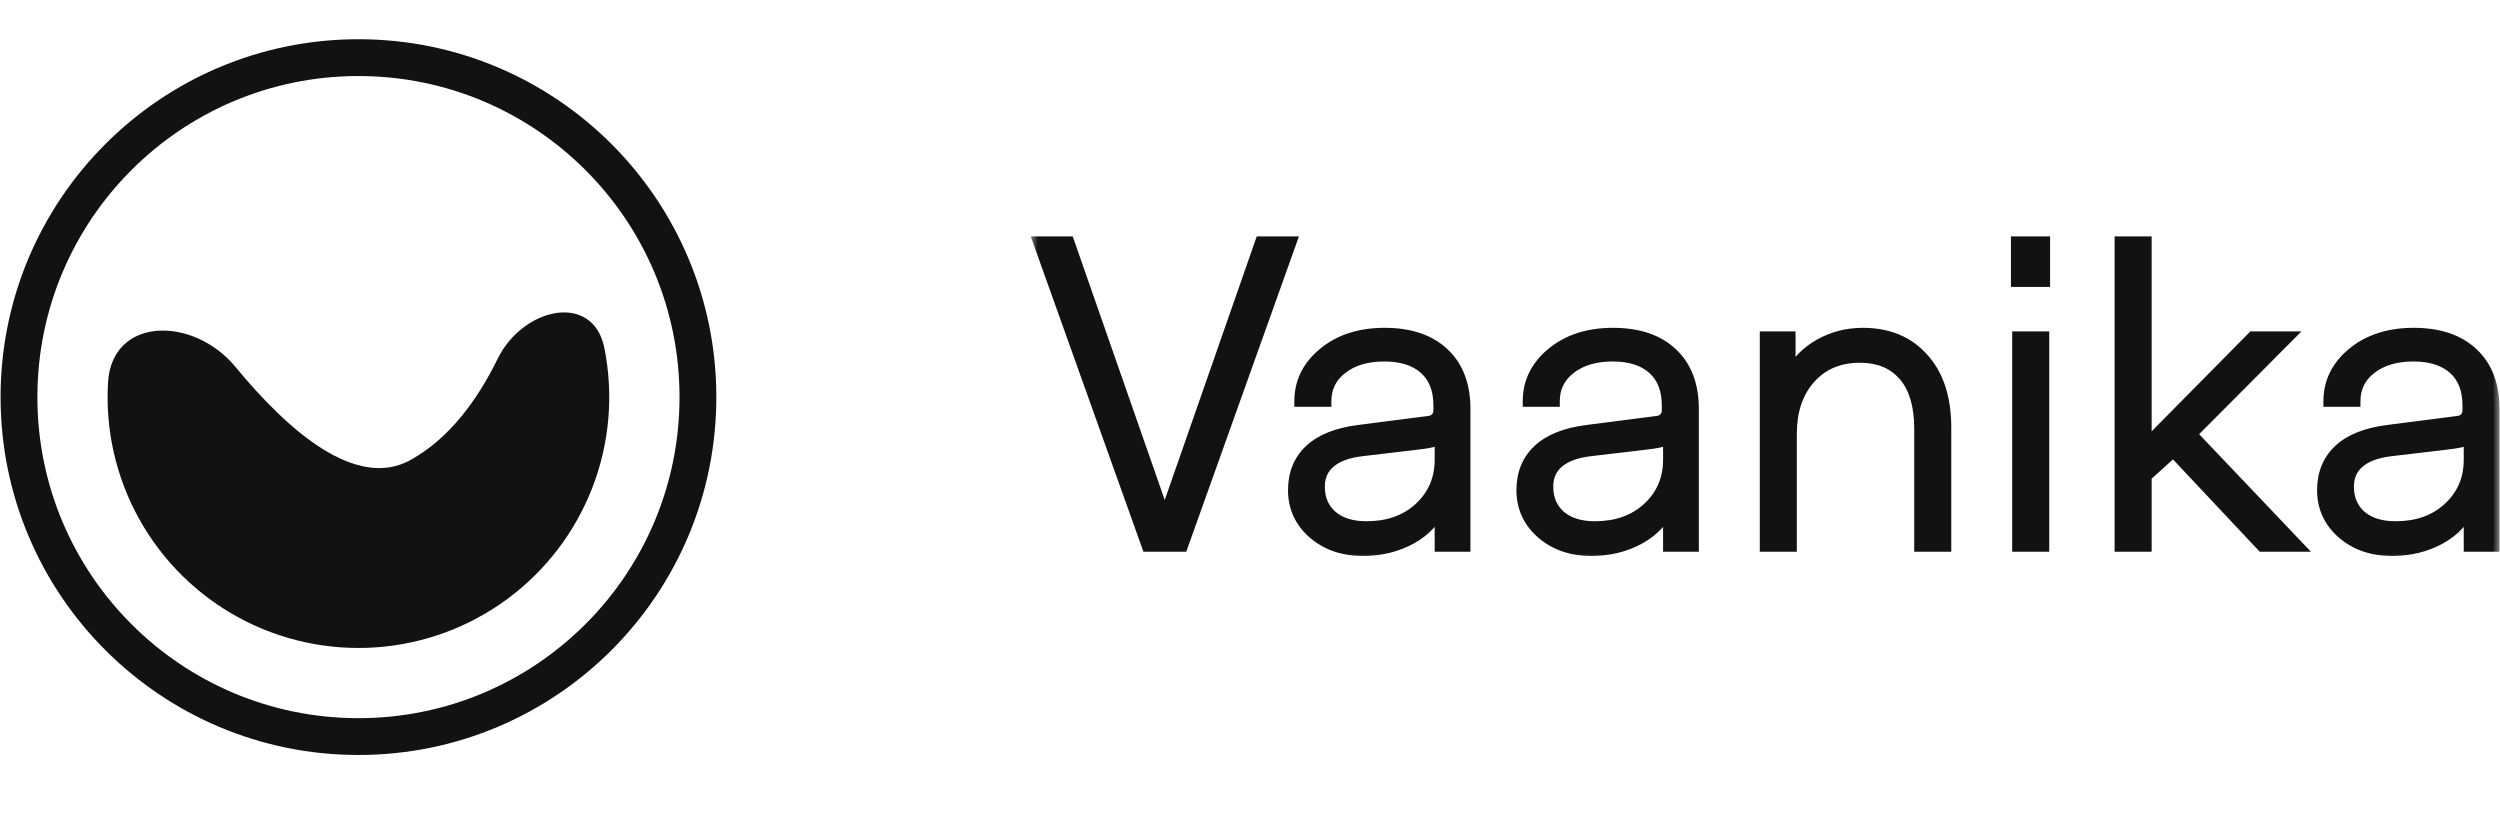 <svg width="165" height="55" viewBox="0 0 165 55" fill="none" xmlns="http://www.w3.org/2000/svg">
<path d="M36.825 21.405C37.413 21.318 37.917 21.419 38.295 21.669C38.664 21.913 38.998 22.357 39.151 23.128C39.737 26.071 39.473 29.121 38.389 31.919C37.305 34.717 35.446 37.149 33.03 38.93C30.615 40.71 27.742 41.766 24.748 41.974C21.754 42.181 18.763 41.531 16.125 40.101C13.487 38.67 11.31 36.518 9.851 33.895C8.391 31.273 7.708 28.29 7.883 25.294C7.937 24.362 8.257 23.728 8.687 23.312C9.122 22.892 9.729 22.639 10.45 22.584C11.91 22.473 13.721 23.192 14.972 24.711C16.709 26.822 18.753 28.927 20.858 30.25C22.954 31.567 25.296 32.216 27.457 31.021C30.245 29.481 32.186 26.739 33.518 24.023C34.254 22.521 35.63 21.583 36.825 21.405Z" fill="#121212" stroke="#121212" stroke-width="1.51"/>
<circle cx="23.658" cy="26.209" r="22.405" stroke="#121212" stroke-width="2.43"/>
<mask id="path-3-outside-1_4665_11398" maskUnits="userSpaceOnUse" x="68" y="15.049" width="97" height="22" fill="black">
<rect fill="white" x="68" y="15.049" width="97" height="22"/>
<path d="M75.725 36.049L68.55 15.968H70.538L76.685 33.574L76.782 34.199H76.977L77.06 33.574L83.207 15.968H85.209L78.034 36.049H75.725ZM94.318 27.816C94.522 27.788 94.68 27.71 94.791 27.58C94.911 27.45 94.972 27.283 94.972 27.079V26.759C94.972 25.712 94.656 24.905 94.026 24.34C93.396 23.774 92.506 23.491 91.356 23.491C90.207 23.491 89.275 23.77 88.561 24.326C87.856 24.873 87.504 25.591 87.504 26.481H85.793C85.793 25.22 86.317 24.159 87.365 23.297C88.412 22.434 89.752 22.003 91.384 22.003C93.062 22.003 94.365 22.444 95.291 23.325C96.219 24.196 96.682 25.42 96.682 26.996V36.049H95.055V33.462C94.721 34.324 94.082 35.02 93.136 35.548C92.19 36.067 91.129 36.327 89.951 36.327C88.644 36.327 87.555 35.952 86.683 35.2C85.812 34.44 85.376 33.49 85.376 32.35C85.376 31.256 85.738 30.37 86.461 29.694C87.193 29.017 88.264 28.59 89.673 28.414L94.318 27.816ZM87.073 32.113C87.073 32.929 87.351 33.578 87.907 34.06C88.463 34.533 89.224 34.769 90.188 34.769C91.625 34.769 92.793 34.352 93.692 33.518C94.601 32.674 95.055 31.617 95.055 30.347V28.929C94.897 29.096 94.337 29.23 93.373 29.332L89.84 29.749C88.932 29.86 88.241 30.12 87.768 30.528C87.305 30.927 87.073 31.455 87.073 32.113ZM109.393 27.816C109.597 27.788 109.754 27.71 109.865 27.58C109.986 27.45 110.046 27.283 110.046 27.079V26.759C110.046 25.712 109.731 24.905 109.101 24.34C108.47 23.774 107.58 23.491 106.431 23.491C105.281 23.491 104.349 23.77 103.635 24.326C102.931 24.873 102.578 25.591 102.578 26.481H100.868C100.868 25.22 101.392 24.159 102.439 23.297C103.487 22.434 104.827 22.003 106.458 22.003C108.136 22.003 109.439 22.444 110.366 23.325C111.293 24.196 111.757 25.42 111.757 26.996V36.049H110.13V33.462C109.796 34.324 109.156 35.02 108.211 35.548C107.265 36.067 106.203 36.327 105.026 36.327C103.719 36.327 102.629 35.952 101.758 35.2C100.887 34.44 100.451 33.49 100.451 32.35C100.451 31.256 100.812 30.37 101.536 29.694C102.268 29.017 103.339 28.59 104.748 28.414L109.393 27.816ZM102.147 32.113C102.147 32.929 102.426 33.578 102.982 34.06C103.538 34.533 104.298 34.769 105.262 34.769C106.699 34.769 107.868 34.352 108.767 33.518C109.675 32.674 110.13 31.617 110.13 30.347V28.929C109.972 29.096 109.411 29.23 108.447 29.332L104.915 29.749C104.006 29.86 103.316 30.12 102.843 30.528C102.379 30.927 102.147 31.455 102.147 32.113ZM118.223 28.651V36.049H116.513V22.24H118.14V24.715C118.594 23.872 119.252 23.209 120.114 22.727C120.977 22.244 121.922 22.003 122.951 22.003C124.62 22.003 125.946 22.555 126.929 23.658C127.92 24.752 128.416 26.273 128.416 28.22V36.049H126.706V28.303C126.706 26.764 126.358 25.591 125.663 24.785C124.968 23.978 123.999 23.575 122.757 23.575C121.385 23.575 120.286 24.038 119.461 24.965C118.636 25.883 118.223 27.112 118.223 28.651ZM134.939 15.968V18.569H133.089V15.968H134.939ZM134.883 22.24V36.049H133.172V22.24H134.883ZM141.641 15.968V29.36L148.678 22.24H151.014L144.631 28.651L151.668 36.049H149.304L143.435 29.805L141.641 31.432V36.049H139.931V15.968H141.641ZM162.237 27.816C162.441 27.788 162.598 27.71 162.71 27.58C162.83 27.45 162.89 27.283 162.89 27.079V26.759C162.89 25.712 162.575 24.905 161.945 24.34C161.314 23.774 160.424 23.491 159.275 23.491C158.125 23.491 157.193 23.77 156.48 24.326C155.775 24.873 155.423 25.591 155.423 26.481H153.712C153.712 25.22 154.236 24.159 155.284 23.297C156.331 22.434 157.671 22.003 159.303 22.003C160.981 22.003 162.283 22.444 163.21 23.325C164.137 24.196 164.601 25.42 164.601 26.996V36.049H162.974V33.462C162.64 34.324 162 35.02 161.055 35.548C160.109 36.067 159.048 36.327 157.87 36.327C156.563 36.327 155.474 35.952 154.602 35.2C153.731 34.44 153.295 33.49 153.295 32.35C153.295 31.256 153.657 30.37 154.38 29.694C155.112 29.017 156.183 28.59 157.592 28.414L162.237 27.816ZM154.992 32.113C154.992 32.929 155.27 33.578 155.826 34.06C156.382 34.533 157.142 34.769 158.107 34.769C159.544 34.769 160.712 34.352 161.611 33.518C162.52 32.674 162.974 31.617 162.974 30.347V28.929C162.816 29.096 162.255 29.23 161.291 29.332L157.759 29.749C156.85 29.86 156.16 30.12 155.687 30.528C155.223 30.927 154.992 31.455 154.992 32.113Z"/>
</mask>
<path d="M75.725 36.049L68.55 15.968H70.538L76.685 33.574L76.782 34.199H76.977L77.06 33.574L83.207 15.968H85.209L78.034 36.049H75.725ZM94.318 27.816C94.522 27.788 94.68 27.71 94.791 27.58C94.911 27.45 94.972 27.283 94.972 27.079V26.759C94.972 25.712 94.656 24.905 94.026 24.34C93.396 23.774 92.506 23.491 91.356 23.491C90.207 23.491 89.275 23.77 88.561 24.326C87.856 24.873 87.504 25.591 87.504 26.481H85.793C85.793 25.22 86.317 24.159 87.365 23.297C88.412 22.434 89.752 22.003 91.384 22.003C93.062 22.003 94.365 22.444 95.291 23.325C96.219 24.196 96.682 25.42 96.682 26.996V36.049H95.055V33.462C94.721 34.324 94.082 35.02 93.136 35.548C92.19 36.067 91.129 36.327 89.951 36.327C88.644 36.327 87.555 35.952 86.683 35.2C85.812 34.44 85.376 33.49 85.376 32.35C85.376 31.256 85.738 30.37 86.461 29.694C87.193 29.017 88.264 28.59 89.673 28.414L94.318 27.816ZM87.073 32.113C87.073 32.929 87.351 33.578 87.907 34.06C88.463 34.533 89.224 34.769 90.188 34.769C91.625 34.769 92.793 34.352 93.692 33.518C94.601 32.674 95.055 31.617 95.055 30.347V28.929C94.897 29.096 94.337 29.23 93.373 29.332L89.84 29.749C88.932 29.86 88.241 30.12 87.768 30.528C87.305 30.927 87.073 31.455 87.073 32.113ZM109.393 27.816C109.597 27.788 109.754 27.71 109.865 27.58C109.986 27.45 110.046 27.283 110.046 27.079V26.759C110.046 25.712 109.731 24.905 109.101 24.34C108.47 23.774 107.58 23.491 106.431 23.491C105.281 23.491 104.349 23.77 103.635 24.326C102.931 24.873 102.578 25.591 102.578 26.481H100.868C100.868 25.22 101.392 24.159 102.439 23.297C103.487 22.434 104.827 22.003 106.458 22.003C108.136 22.003 109.439 22.444 110.366 23.325C111.293 24.196 111.757 25.42 111.757 26.996V36.049H110.13V33.462C109.796 34.324 109.156 35.02 108.211 35.548C107.265 36.067 106.203 36.327 105.026 36.327C103.719 36.327 102.629 35.952 101.758 35.2C100.887 34.44 100.451 33.49 100.451 32.35C100.451 31.256 100.812 30.37 101.536 29.694C102.268 29.017 103.339 28.59 104.748 28.414L109.393 27.816ZM102.147 32.113C102.147 32.929 102.426 33.578 102.982 34.06C103.538 34.533 104.298 34.769 105.262 34.769C106.699 34.769 107.868 34.352 108.767 33.518C109.675 32.674 110.13 31.617 110.13 30.347V28.929C109.972 29.096 109.411 29.23 108.447 29.332L104.915 29.749C104.006 29.86 103.316 30.12 102.843 30.528C102.379 30.927 102.147 31.455 102.147 32.113ZM118.223 28.651V36.049H116.513V22.24H118.14V24.715C118.594 23.872 119.252 23.209 120.114 22.727C120.977 22.244 121.922 22.003 122.951 22.003C124.62 22.003 125.946 22.555 126.929 23.658C127.92 24.752 128.416 26.273 128.416 28.22V36.049H126.706V28.303C126.706 26.764 126.358 25.591 125.663 24.785C124.968 23.978 123.999 23.575 122.757 23.575C121.385 23.575 120.286 24.038 119.461 24.965C118.636 25.883 118.223 27.112 118.223 28.651ZM134.939 15.968V18.569H133.089V15.968H134.939ZM134.883 22.24V36.049H133.172V22.24H134.883ZM141.641 15.968V29.36L148.678 22.24H151.014L144.631 28.651L151.668 36.049H149.304L143.435 29.805L141.641 31.432V36.049H139.931V15.968H141.641ZM162.237 27.816C162.441 27.788 162.598 27.71 162.71 27.58C162.83 27.45 162.89 27.283 162.89 27.079V26.759C162.89 25.712 162.575 24.905 161.945 24.34C161.314 23.774 160.424 23.491 159.275 23.491C158.125 23.491 157.193 23.77 156.48 24.326C155.775 24.873 155.423 25.591 155.423 26.481H153.712C153.712 25.22 154.236 24.159 155.284 23.297C156.331 22.434 157.671 22.003 159.303 22.003C160.981 22.003 162.283 22.444 163.21 23.325C164.137 24.196 164.601 25.42 164.601 26.996V36.049H162.974V33.462C162.64 34.324 162 35.02 161.055 35.548C160.109 36.067 159.048 36.327 157.87 36.327C156.563 36.327 155.474 35.952 154.602 35.2C153.731 34.44 153.295 33.49 153.295 32.35C153.295 31.256 153.657 30.37 154.38 29.694C155.112 29.017 156.183 28.59 157.592 28.414L162.237 27.816ZM154.992 32.113C154.992 32.929 155.27 33.578 155.826 34.06C156.382 34.533 157.142 34.769 158.107 34.769C159.544 34.769 160.712 34.352 161.611 33.518C162.52 32.674 162.974 31.617 162.974 30.347V28.929C162.816 29.096 162.255 29.23 161.291 29.332L157.759 29.749C156.85 29.86 156.16 30.12 155.687 30.528C155.223 30.927 154.992 31.455 154.992 32.113Z" fill="#121212"/>
<path d="M75.725 36.049L75.38 36.172L75.467 36.416H75.725V36.049ZM68.55 15.968V15.601H68.029L68.204 16.092L68.55 15.968ZM70.538 15.968L70.885 15.847L70.799 15.601H70.538V15.968ZM76.685 33.574L77.048 33.517L77.043 33.484L77.031 33.453L76.685 33.574ZM76.782 34.199L76.419 34.256L76.468 34.566H76.782V34.199ZM76.977 34.199V34.566H77.298L77.341 34.248L76.977 34.199ZM77.06 33.574L76.714 33.453L76.701 33.488L76.696 33.525L77.06 33.574ZM83.207 15.968V15.601H82.946L82.86 15.847L83.207 15.968ZM85.209 15.968L85.555 16.092L85.731 15.601H85.209V15.968ZM78.034 36.049V36.416H78.292L78.379 36.172L78.034 36.049ZM75.725 36.049L76.071 35.925L68.895 15.845L68.55 15.968L68.204 16.092L75.38 36.172L75.725 36.049ZM68.55 15.968V16.335H70.538V15.968V15.601H68.55V15.968ZM70.538 15.968L70.192 16.089L76.338 33.694L76.685 33.574L77.031 33.453L70.885 15.847L70.538 15.968ZM76.685 33.574L76.322 33.63L76.419 34.256L76.782 34.199L77.145 34.143L77.048 33.517L76.685 33.574ZM76.782 34.199V34.566H76.977V34.199V33.832H76.782V34.199ZM76.977 34.199L77.341 34.248L77.424 33.622L77.06 33.574L76.696 33.525L76.613 34.151L76.977 34.199ZM77.06 33.574L77.407 33.694L83.553 16.089L83.207 15.968L82.86 15.847L76.714 33.453L77.06 33.574ZM83.207 15.968V16.335H85.209V15.968V15.601H83.207V15.968ZM85.209 15.968L84.864 15.845L77.688 35.925L78.034 36.049L78.379 36.172L85.555 16.092L85.209 15.968ZM78.034 36.049V35.682H75.725V36.049V36.416H78.034V36.049ZM94.318 27.816L94.365 28.18L94.368 28.18L94.318 27.816ZM94.791 27.58L94.522 27.33L94.517 27.335L94.512 27.341L94.791 27.58ZM88.561 24.326L88.786 24.616L88.787 24.615L88.561 24.326ZM87.504 26.481V26.848H87.871V26.481H87.504ZM85.793 26.481H85.426V26.848H85.793V26.481ZM95.291 23.325L95.039 23.591L95.04 23.592L95.291 23.325ZM96.682 36.049V36.416H97.049V36.049H96.682ZM95.055 36.049H94.688V36.416H95.055V36.049ZM95.055 33.462H95.422L94.713 33.33L95.055 33.462ZM93.136 35.548L93.313 35.87L93.315 35.869L93.136 35.548ZM86.683 35.2L86.442 35.477L86.444 35.479L86.683 35.2ZM86.461 29.694L86.212 29.424L86.21 29.426L86.461 29.694ZM89.673 28.414L89.719 28.779L89.72 28.778L89.673 28.414ZM87.907 34.06L87.667 34.338L87.669 34.34L87.907 34.06ZM93.692 33.518L93.942 33.787L93.942 33.787L93.692 33.518ZM95.055 28.929H95.422V28.005L94.788 28.677L95.055 28.929ZM93.373 29.332L93.334 28.967L93.329 28.968L93.373 29.332ZM89.84 29.749L89.797 29.385L89.796 29.385L89.84 29.749ZM87.768 30.528L88.008 30.806L88.008 30.806L87.768 30.528ZM94.318 27.816L94.368 28.18C94.642 28.143 94.888 28.03 95.07 27.819L94.791 27.58L94.512 27.341C94.471 27.389 94.403 27.434 94.269 27.453L94.318 27.816ZM94.791 27.58L95.06 27.83C95.253 27.622 95.339 27.361 95.339 27.079H94.972H94.605C94.605 27.206 94.57 27.278 94.522 27.33L94.791 27.58ZM94.972 27.079H95.339V26.759H94.972H94.605V27.079H94.972ZM94.972 26.759H95.339C95.339 25.634 94.997 24.718 94.271 24.066L94.026 24.34L93.781 24.613C94.316 25.093 94.605 25.789 94.605 26.759H94.972ZM94.026 24.34L94.271 24.066C93.552 23.422 92.564 23.124 91.356 23.124V23.491V23.858C92.448 23.858 93.239 24.127 93.781 24.613L94.026 24.34ZM91.356 23.491V23.124C90.147 23.124 89.129 23.417 88.335 24.036L88.561 24.326L88.787 24.615C89.42 24.122 90.266 23.858 91.356 23.858V23.491ZM88.561 24.326L88.336 24.036C87.542 24.652 87.137 25.477 87.137 26.481H87.504H87.871C87.871 25.705 88.171 25.093 88.786 24.616L88.561 24.326ZM87.504 26.481V26.114H85.793V26.481V26.848H87.504V26.481ZM85.793 26.481H86.161C86.161 25.339 86.628 24.379 87.598 23.58L87.365 23.297L87.132 23.013C86.007 23.939 85.426 25.102 85.426 26.481H85.793ZM87.365 23.297L87.598 23.58C88.567 22.782 89.819 22.37 91.384 22.37V22.003V21.636C89.685 21.636 88.258 22.087 87.132 23.013L87.365 23.297ZM91.384 22.003V22.37C92.998 22.37 94.199 22.793 95.039 23.591L95.291 23.325L95.544 23.058C94.53 22.095 93.126 21.636 91.384 21.636V22.003ZM95.291 23.325L95.04 23.592C95.876 24.378 96.315 25.495 96.315 26.996H96.682H97.049C97.049 25.344 96.561 24.014 95.543 23.057L95.291 23.325ZM96.682 26.996H96.315V36.049H96.682H97.049V26.996H96.682ZM96.682 36.049V35.682H95.055V36.049V36.416H96.682V36.049ZM95.055 36.049H95.422V33.462H95.055H94.688V36.049H95.055ZM95.055 33.462L94.713 33.33C94.415 34.099 93.841 34.733 92.957 35.228L93.136 35.548L93.315 35.869C94.322 35.306 95.028 34.55 95.397 33.595L95.055 33.462ZM93.136 35.548L92.959 35.226C92.073 35.713 91.073 35.96 89.951 35.96V36.327V36.694C91.185 36.694 92.308 36.422 93.313 35.87L93.136 35.548ZM89.951 36.327V35.96C88.719 35.96 87.719 35.608 86.923 34.922L86.683 35.2L86.444 35.479C87.391 36.295 88.569 36.694 89.951 36.694V36.327ZM86.683 35.2L86.925 34.924C86.132 34.232 85.743 33.382 85.743 32.35H85.376H85.009C85.009 33.598 85.492 34.648 86.442 35.477L86.683 35.2ZM85.376 32.35H85.743C85.743 31.346 86.071 30.561 86.712 29.962L86.461 29.694L86.21 29.426C85.405 30.179 85.009 31.166 85.009 32.35H85.376ZM86.461 29.694L86.71 29.963C87.367 29.356 88.355 28.949 89.719 28.779L89.673 28.414L89.628 28.05C88.174 28.232 87.02 28.677 86.212 29.424L86.461 29.694ZM89.673 28.414L89.72 28.778L94.365 28.18L94.318 27.816L94.271 27.452L89.626 28.05L89.673 28.414ZM87.073 32.113H86.706C86.706 33.023 87.021 33.778 87.667 34.338L87.907 34.06L88.148 33.783C87.681 33.379 87.44 32.836 87.44 32.113H87.073ZM87.907 34.06L87.669 34.34C88.311 34.885 89.165 35.137 90.188 35.137V34.769V34.402C89.283 34.402 88.616 34.181 88.145 33.781L87.907 34.06ZM90.188 34.769V35.137C91.701 35.137 92.963 34.695 93.942 33.787L93.692 33.518L93.443 33.249C92.623 34.01 91.549 34.402 90.188 34.402V34.769ZM93.692 33.518L93.942 33.787C94.927 32.872 95.422 31.717 95.422 30.347H95.055H94.688C94.688 31.518 94.274 32.477 93.442 33.249L93.692 33.518ZM95.055 30.347H95.422V28.929H95.055H94.688V30.347H95.055ZM95.055 28.929L94.788 28.677C94.8 28.664 94.79 28.68 94.719 28.709C94.654 28.737 94.56 28.767 94.431 28.798C94.173 28.86 93.809 28.917 93.334 28.967L93.373 29.332L93.411 29.697C93.9 29.645 94.299 29.584 94.602 29.512C94.753 29.476 94.889 29.434 95.003 29.386C95.112 29.341 95.231 29.277 95.322 29.181L95.055 28.929ZM93.373 29.332L93.329 28.968L89.797 29.385L89.84 29.749L89.883 30.114L93.415 29.697L93.373 29.332ZM89.84 29.749L89.796 29.385C88.847 29.501 88.076 29.777 87.528 30.25L87.768 30.528L88.008 30.806C88.406 30.463 89.017 30.22 89.885 30.114L89.84 29.749ZM87.768 30.528L87.529 30.25C86.977 30.724 86.706 31.357 86.706 32.113H87.073H87.44C87.44 31.553 87.632 31.129 88.008 30.806L87.768 30.528ZM109.393 27.816L109.439 28.18L109.442 28.18L109.393 27.816ZM109.865 27.58L109.596 27.33L109.591 27.335L109.587 27.341L109.865 27.58ZM103.635 24.326L103.86 24.616L103.861 24.615L103.635 24.326ZM102.578 26.481V26.848H102.946V26.481H102.578ZM100.868 26.481H100.501V26.848H100.868V26.481ZM110.366 23.325L110.113 23.591L110.115 23.592L110.366 23.325ZM111.757 36.049V36.416H112.124V36.049H111.757ZM110.13 36.049H109.763V36.416H110.13V36.049ZM110.13 33.462H110.497L109.787 33.33L110.13 33.462ZM108.211 35.548L108.387 35.87L108.39 35.869L108.211 35.548ZM101.758 35.2L101.517 35.477L101.518 35.479L101.758 35.2ZM101.536 29.694L101.286 29.424L101.285 29.426L101.536 29.694ZM104.748 28.414L104.793 28.779L104.795 28.778L104.748 28.414ZM102.982 34.06L102.741 34.338L102.744 34.34L102.982 34.06ZM108.767 33.518L109.017 33.787L109.017 33.787L108.767 33.518ZM110.13 28.929H110.497V28.005L109.863 28.677L110.13 28.929ZM108.447 29.332L108.408 28.967L108.404 28.968L108.447 29.332ZM104.915 29.749L104.872 29.385L104.87 29.385L104.915 29.749ZM102.843 30.528L103.082 30.806L103.083 30.806L102.843 30.528ZM109.393 27.816L109.442 28.18C109.716 28.143 109.963 28.03 110.144 27.819L109.865 27.58L109.587 27.341C109.545 27.389 109.477 27.434 109.343 27.453L109.393 27.816ZM109.865 27.58L110.134 27.83C110.328 27.622 110.413 27.361 110.413 27.079H110.046H109.679C109.679 27.206 109.644 27.278 109.596 27.33L109.865 27.58ZM110.046 27.079H110.413V26.759H110.046H109.679V27.079H110.046ZM110.046 26.759H110.413C110.413 25.634 110.072 24.718 109.346 24.066L109.101 24.34L108.855 24.613C109.39 25.093 109.679 25.789 109.679 26.759H110.046ZM109.101 24.34L109.346 24.066C108.627 23.422 107.638 23.124 106.431 23.124V23.491V23.858C107.522 23.858 108.313 24.127 108.855 24.613L109.101 24.34ZM106.431 23.491V23.124C105.222 23.124 104.204 23.417 103.41 24.036L103.635 24.326L103.861 24.615C104.495 24.122 105.34 23.858 106.431 23.858V23.491ZM103.635 24.326L103.41 24.036C102.616 24.652 102.211 25.477 102.211 26.481H102.578H102.946C102.946 25.705 103.245 25.093 103.86 24.616L103.635 24.326ZM102.578 26.481V26.114H100.868V26.481V26.848H102.578V26.481ZM100.868 26.481H101.235C101.235 25.339 101.702 24.379 102.673 23.58L102.439 23.297L102.206 23.013C101.081 23.939 100.501 25.102 100.501 26.481H100.868ZM102.439 23.297L102.673 23.58C103.642 22.782 104.894 22.37 106.458 22.37V22.003V21.636C104.759 21.636 103.332 22.087 102.206 23.013L102.439 23.297ZM106.458 22.003V22.37C108.073 22.37 109.274 22.793 110.113 23.591L110.366 23.325L110.619 23.058C109.604 22.095 108.2 21.636 106.458 21.636V22.003ZM110.366 23.325L110.115 23.592C110.951 24.378 111.39 25.495 111.39 26.996H111.757H112.124C112.124 25.344 111.635 24.014 110.617 23.057L110.366 23.325ZM111.757 26.996H111.39V36.049H111.757H112.124V26.996H111.757ZM111.757 36.049V35.682H110.13V36.049V36.416H111.757V36.049ZM110.13 36.049H110.497V33.462H110.13H109.763V36.049H110.13ZM110.13 33.462L109.787 33.33C109.49 34.099 108.916 34.733 108.031 35.228L108.211 35.548L108.39 35.869C109.396 35.306 110.102 34.55 110.472 33.595L110.13 33.462ZM108.211 35.548L108.034 35.226C107.147 35.713 106.147 35.96 105.026 35.96V36.327V36.694C106.259 36.694 107.383 36.422 108.387 35.87L108.211 35.548ZM105.026 36.327V35.96C103.794 35.96 102.793 35.608 101.998 34.922L101.758 35.2L101.518 35.479C102.466 36.295 103.644 36.694 105.026 36.694V36.327ZM101.758 35.2L101.999 34.924C101.207 34.232 100.818 33.382 100.818 32.35H100.451H100.084C100.084 33.598 100.567 34.648 101.517 35.477L101.758 35.2ZM100.451 32.35H100.818C100.818 31.346 101.146 30.561 101.786 29.962L101.536 29.694L101.285 29.426C100.479 30.179 100.084 31.166 100.084 32.35H100.451ZM101.536 29.694L101.785 29.963C102.441 29.356 103.429 28.949 104.793 28.779L104.748 28.414L104.702 28.05C103.248 28.232 102.094 28.677 101.286 29.424L101.536 29.694ZM104.748 28.414L104.795 28.778L109.439 28.18L109.393 27.816L109.346 27.452L104.701 28.05L104.748 28.414ZM102.147 32.113H101.78C101.78 33.023 102.095 33.778 102.741 34.338L102.982 34.06L103.222 33.783C102.756 33.379 102.515 32.836 102.515 32.113H102.147ZM102.982 34.06L102.744 34.34C103.385 34.885 104.239 35.137 105.262 35.137V34.769V34.402C104.357 34.402 103.691 34.181 103.22 33.781L102.982 34.06ZM105.262 34.769V35.137C106.775 35.137 108.038 34.695 109.017 33.787L108.767 33.518L108.517 33.249C107.697 34.01 106.624 34.402 105.262 34.402V34.769ZM108.767 33.518L109.017 33.787C110.002 32.872 110.497 31.717 110.497 30.347H110.13H109.763C109.763 31.518 109.349 32.477 108.517 33.249L108.767 33.518ZM110.13 30.347H110.497V28.929H110.13H109.763V30.347H110.13ZM110.13 28.929L109.863 28.677C109.875 28.664 109.865 28.68 109.794 28.709C109.729 28.737 109.634 28.767 109.505 28.798C109.247 28.86 108.884 28.917 108.408 28.967L108.447 29.332L108.486 29.697C108.974 29.645 109.374 29.584 109.676 29.512C109.828 29.476 109.963 29.434 110.078 29.386C110.186 29.341 110.306 29.277 110.397 29.181L110.13 28.929ZM108.447 29.332L108.404 28.968L104.872 29.385L104.915 29.749L104.958 30.114L108.49 29.697L108.447 29.332ZM104.915 29.749L104.87 29.385C103.921 29.501 103.151 29.777 102.603 30.25L102.843 30.528L103.083 30.806C103.48 30.463 104.091 30.22 104.959 30.114L104.915 29.749ZM102.843 30.528L102.603 30.25C102.052 30.724 101.78 31.357 101.78 32.113H102.147H102.515C102.515 31.553 102.706 31.129 103.082 30.806L102.843 30.528ZM118.223 36.049V36.416H118.59V36.049H118.223ZM116.513 36.049H116.146V36.416H116.513V36.049ZM116.513 22.24V21.873H116.146V22.24H116.513ZM118.14 22.24H118.507V21.873H118.14V22.24ZM118.14 24.715H117.773L118.463 24.889L118.14 24.715ZM126.929 23.658L126.654 23.902L126.657 23.905L126.929 23.658ZM128.416 36.049V36.416H128.784V36.049H128.416ZM126.706 36.049H126.339V36.416H126.706V36.049ZM119.461 24.965L119.734 25.211L119.735 25.209L119.461 24.965ZM118.223 28.651H117.856V36.049H118.223H118.59V28.651H118.223ZM118.223 36.049V35.682H116.513V36.049V36.416H118.223V36.049ZM116.513 36.049H116.88V22.24H116.513H116.146V36.049H116.513ZM116.513 22.24V22.607H118.14V22.24V21.873H116.513V22.24ZM118.14 22.24H117.773V24.715H118.14H118.507V22.24H118.14ZM118.14 24.715L118.463 24.889C118.883 24.109 119.49 23.496 120.294 23.047L120.114 22.727L119.935 22.406C119.014 22.921 118.305 23.634 117.816 24.541L118.14 24.715ZM120.114 22.727L120.294 23.047C121.099 22.597 121.982 22.37 122.951 22.37V22.003V21.636C121.862 21.636 120.854 21.892 119.935 22.406L120.114 22.727ZM122.951 22.003V22.37C124.53 22.37 125.751 22.888 126.654 23.902L126.929 23.658L127.203 23.414C126.141 22.222 124.71 21.636 122.951 21.636V22.003ZM126.929 23.658L126.657 23.905C127.57 24.912 128.049 26.334 128.049 28.22H128.416H128.784C128.784 26.211 128.271 24.592 127.2 23.412L126.929 23.658ZM128.416 28.22H128.049V36.049H128.416H128.784V28.22H128.416ZM128.416 36.049V35.682H126.706V36.049V36.416H128.416V36.049ZM126.706 36.049H127.073V28.303H126.706H126.339V36.049H126.706ZM126.706 28.303H127.073C127.073 26.715 126.715 25.442 125.941 24.545L125.663 24.785L125.385 25.024C126.002 25.74 126.339 26.814 126.339 28.303H126.706ZM125.663 24.785L125.941 24.545C125.164 23.644 124.086 23.208 122.757 23.208V23.575V23.942C123.912 23.942 124.771 24.312 125.385 25.024L125.663 24.785ZM122.757 23.575V23.208C121.292 23.208 120.089 23.707 119.187 24.721L119.461 24.965L119.735 25.209C120.483 24.369 121.477 23.942 122.757 23.942V23.575ZM119.461 24.965L119.188 24.72C118.288 25.721 117.856 27.044 117.856 28.651H118.223H118.59C118.59 27.179 118.983 26.046 119.734 25.211L119.461 24.965ZM134.939 15.968H135.306V15.601H134.939V15.968ZM134.939 18.569V18.936H135.306V18.569H134.939ZM133.089 18.569H132.722V18.936H133.089V18.569ZM133.089 15.968V15.601H132.722V15.968H133.089ZM134.883 22.24H135.25V21.873H134.883V22.24ZM134.883 36.049V36.416H135.25V36.049H134.883ZM133.172 36.049H132.805V36.416H133.172V36.049ZM133.172 22.24V21.873H132.805V22.24H133.172ZM134.939 15.968H134.571V18.569H134.939H135.306V15.968H134.939ZM134.939 18.569V18.201H133.089V18.569V18.936H134.939V18.569ZM133.089 18.569H133.456V15.968H133.089H132.722V18.569H133.089ZM133.089 15.968V16.335H134.939V15.968V15.601H133.089V15.968ZM134.883 22.24H134.516V36.049H134.883H135.25V22.24H134.883ZM134.883 36.049V35.682H133.172V36.049V36.416H134.883V36.049ZM133.172 36.049H133.54V22.24H133.172H132.805V36.049H133.172ZM133.172 22.24V22.607H134.883V22.24V21.873H133.172V22.24ZM141.641 15.968H142.009V15.601H141.641V15.968ZM141.641 29.36H141.274V30.254L141.903 29.618L141.641 29.36ZM148.678 22.24V21.873H148.525L148.417 21.982L148.678 22.24ZM151.014 22.24L151.274 22.499L151.898 21.873H151.014V22.24ZM144.631 28.651L144.371 28.392L144.119 28.645L144.365 28.904L144.631 28.651ZM151.668 36.049V36.416H152.524L151.934 35.796L151.668 36.049ZM149.304 36.049L149.036 36.3L149.145 36.416H149.304V36.049ZM143.435 29.805L143.703 29.553L143.456 29.291L143.189 29.533L143.435 29.805ZM141.641 31.432L141.395 31.16L141.274 31.269V31.432H141.641ZM141.641 36.049V36.416H142.009V36.049H141.641ZM139.931 36.049H139.564V36.416H139.931V36.049ZM139.931 15.968V15.601H139.564V15.968H139.931ZM141.641 15.968H141.274V29.36H141.641H142.009V15.968H141.641ZM141.641 29.36L141.903 29.618L148.939 22.498L148.678 22.24L148.417 21.982L141.38 29.102L141.641 29.36ZM148.678 22.24V22.607H151.014V22.24V21.873H148.678V22.24ZM151.014 22.24L150.754 21.981L144.371 28.392L144.631 28.651L144.891 28.91L151.274 22.499L151.014 22.24ZM144.631 28.651L144.365 28.904L151.402 36.302L151.668 36.049L151.934 35.796L144.897 28.398L144.631 28.651ZM151.668 36.049V35.682H149.304V36.049V36.416H151.668V36.049ZM149.304 36.049L149.571 35.797L143.703 29.553L143.435 29.805L143.168 30.056L149.036 36.3L149.304 36.049ZM143.435 29.805L143.189 29.533L141.395 31.16L141.641 31.432L141.888 31.704L143.682 30.077L143.435 29.805ZM141.641 31.432H141.274V36.049H141.641H142.009V31.432H141.641ZM141.641 36.049V35.682H139.931V36.049V36.416H141.641V36.049ZM139.931 36.049H140.298V15.968H139.931H139.564V36.049H139.931ZM139.931 15.968V16.335H141.641V15.968V15.601H139.931V15.968ZM162.237 27.816L162.284 28.18L162.286 28.18L162.237 27.816ZM162.71 27.58L162.441 27.33L162.436 27.335L162.431 27.341L162.71 27.58ZM156.48 24.326L156.705 24.616L156.705 24.615L156.48 24.326ZM155.423 26.481V26.848H155.79V26.481H155.423ZM153.712 26.481H153.345V26.848H153.712V26.481ZM163.21 23.325L162.957 23.591L162.959 23.592L163.21 23.325ZM164.601 36.049V36.416H164.968V36.049H164.601ZM162.974 36.049H162.607V36.416H162.974V36.049ZM162.974 33.462H163.341L162.631 33.33L162.974 33.462ZM161.055 35.548L161.231 35.87L161.234 35.869L161.055 35.548ZM154.602 35.2L154.361 35.477L154.363 35.479L154.602 35.2ZM154.38 29.694L154.13 29.424L154.129 29.426L154.38 29.694ZM157.592 28.414L157.638 28.779L157.639 28.778L157.592 28.414ZM155.826 34.06L155.585 34.338L155.588 34.34L155.826 34.06ZM161.611 33.518L161.861 33.787L161.861 33.787L161.611 33.518ZM162.974 28.929H163.341V28.005L162.707 28.677L162.974 28.929ZM161.291 29.332L161.252 28.967L161.248 28.968L161.291 29.332ZM157.759 29.749L157.716 29.385L157.714 29.385L157.759 29.749ZM155.687 30.528L155.926 30.806L155.927 30.806L155.687 30.528ZM162.237 27.816L162.286 28.18C162.56 28.143 162.807 28.03 162.988 27.819L162.71 27.58L162.431 27.341C162.39 27.389 162.321 27.434 162.187 27.453L162.237 27.816ZM162.71 27.58L162.979 27.83C163.172 27.622 163.257 27.361 163.257 27.079H162.89H162.523C162.523 27.206 162.488 27.278 162.441 27.33L162.71 27.58ZM162.89 27.079H163.257V26.759H162.89H162.523V27.079H162.89ZM162.89 26.759H163.257C163.257 25.634 162.916 24.718 162.19 24.066L161.945 24.34L161.7 24.613C162.235 25.093 162.523 25.789 162.523 26.759H162.89ZM161.945 24.34L162.19 24.066C161.471 23.422 160.482 23.124 159.275 23.124V23.491V23.858C160.366 23.858 161.157 24.127 161.7 24.613L161.945 24.34ZM159.275 23.491V23.124C158.066 23.124 157.048 23.417 156.254 24.036L156.48 24.326L156.705 24.615C157.339 24.122 158.184 23.858 159.275 23.858V23.491ZM156.48 24.326L156.254 24.036C155.46 24.652 155.056 25.477 155.056 26.481H155.423H155.79C155.79 25.705 156.089 25.093 156.705 24.616L156.48 24.326ZM155.423 26.481V26.114H153.712V26.481V26.848H155.423V26.481ZM153.712 26.481H154.079C154.079 25.339 154.547 24.379 155.517 23.58L155.284 23.297L155.05 23.013C153.925 23.939 153.345 25.102 153.345 26.481H153.712ZM155.284 23.297L155.517 23.58C156.486 22.782 157.738 22.37 159.303 22.37V22.003V21.636C157.604 21.636 156.176 22.087 155.05 23.013L155.284 23.297ZM159.303 22.003V22.37C160.917 22.37 162.118 22.793 162.957 23.591L163.21 23.325L163.463 23.058C162.449 22.095 161.044 21.636 159.303 21.636V22.003ZM163.21 23.325L162.959 23.592C163.795 24.378 164.234 25.495 164.234 26.996H164.601H164.968C164.968 25.344 164.479 24.014 163.462 23.057L163.21 23.325ZM164.601 26.996H164.234V36.049H164.601H164.968V26.996H164.601ZM164.601 36.049V35.682H162.974V36.049V36.416H164.601V36.049ZM162.974 36.049H163.341V33.462H162.974H162.607V36.049H162.974ZM162.974 33.462L162.631 33.33C162.334 34.099 161.76 34.733 160.876 35.228L161.055 35.548L161.234 35.869C162.241 35.306 162.946 34.55 163.316 33.595L162.974 33.462ZM161.055 35.548L160.878 35.226C159.991 35.713 158.992 35.96 157.87 35.96V36.327V36.694C159.104 36.694 160.227 36.422 161.231 35.87L161.055 35.548ZM157.87 36.327V35.96C156.638 35.96 155.638 35.608 154.842 34.922L154.602 35.2L154.363 35.479C155.31 36.295 156.488 36.694 157.87 36.694V36.327ZM154.602 35.2L154.843 34.924C154.051 34.232 153.662 33.382 153.662 32.35H153.295H152.928C152.928 33.598 153.411 34.648 154.361 35.477L154.602 35.2ZM153.295 32.35H153.662C153.662 31.346 153.99 30.561 154.631 29.962L154.38 29.694L154.129 29.426C153.323 30.179 152.928 31.166 152.928 32.35H153.295ZM154.38 29.694L154.629 29.963C155.286 29.356 156.273 28.949 157.638 28.779L157.592 28.414L157.546 28.05C156.092 28.232 154.939 28.677 154.131 29.424L154.38 29.694ZM157.592 28.414L157.639 28.778L162.284 28.18L162.237 27.816L162.19 27.452L157.545 28.05L157.592 28.414ZM154.992 32.113H154.624C154.624 33.023 154.939 33.778 155.585 34.338L155.826 34.06L156.066 33.783C155.6 33.379 155.359 32.836 155.359 32.113H154.992ZM155.826 34.06L155.588 34.34C156.23 34.885 157.084 35.137 158.107 35.137V34.769V34.402C157.201 34.402 156.535 34.181 156.064 33.781L155.826 34.06ZM158.107 34.769V35.137C159.619 35.137 160.882 34.695 161.861 33.787L161.611 33.518L161.361 33.249C160.541 34.01 159.468 34.402 158.107 34.402V34.769ZM161.611 33.518L161.861 33.787C162.846 32.872 163.341 31.717 163.341 30.347H162.974H162.607C162.607 31.518 162.193 32.477 161.361 33.249L161.611 33.518ZM162.974 30.347H163.341V28.929H162.974H162.607V30.347H162.974ZM162.974 28.929L162.707 28.677C162.719 28.664 162.709 28.68 162.638 28.709C162.573 28.737 162.479 28.767 162.349 28.798C162.091 28.86 161.728 28.917 161.253 28.967L161.291 29.332L161.33 29.697C161.819 29.645 162.218 29.584 162.52 29.512C162.672 29.476 162.807 29.434 162.922 29.386C163.031 29.341 163.15 29.277 163.241 29.181L162.974 28.929ZM161.291 29.332L161.248 28.968L157.716 29.385L157.759 29.749L157.802 30.114L161.334 29.697L161.291 29.332ZM157.759 29.749L157.714 29.385C156.765 29.501 155.995 29.777 155.447 30.25L155.687 30.528L155.927 30.806C156.324 30.463 156.935 30.22 157.804 30.114L157.759 29.749ZM155.687 30.528L155.447 30.25C154.896 30.724 154.624 31.357 154.624 32.113H154.992H155.359C155.359 31.553 155.551 31.129 155.926 30.806L155.687 30.528Z" fill="#121212" mask="url(#path-3-outside-1_4665_11398)"/>
</svg>
